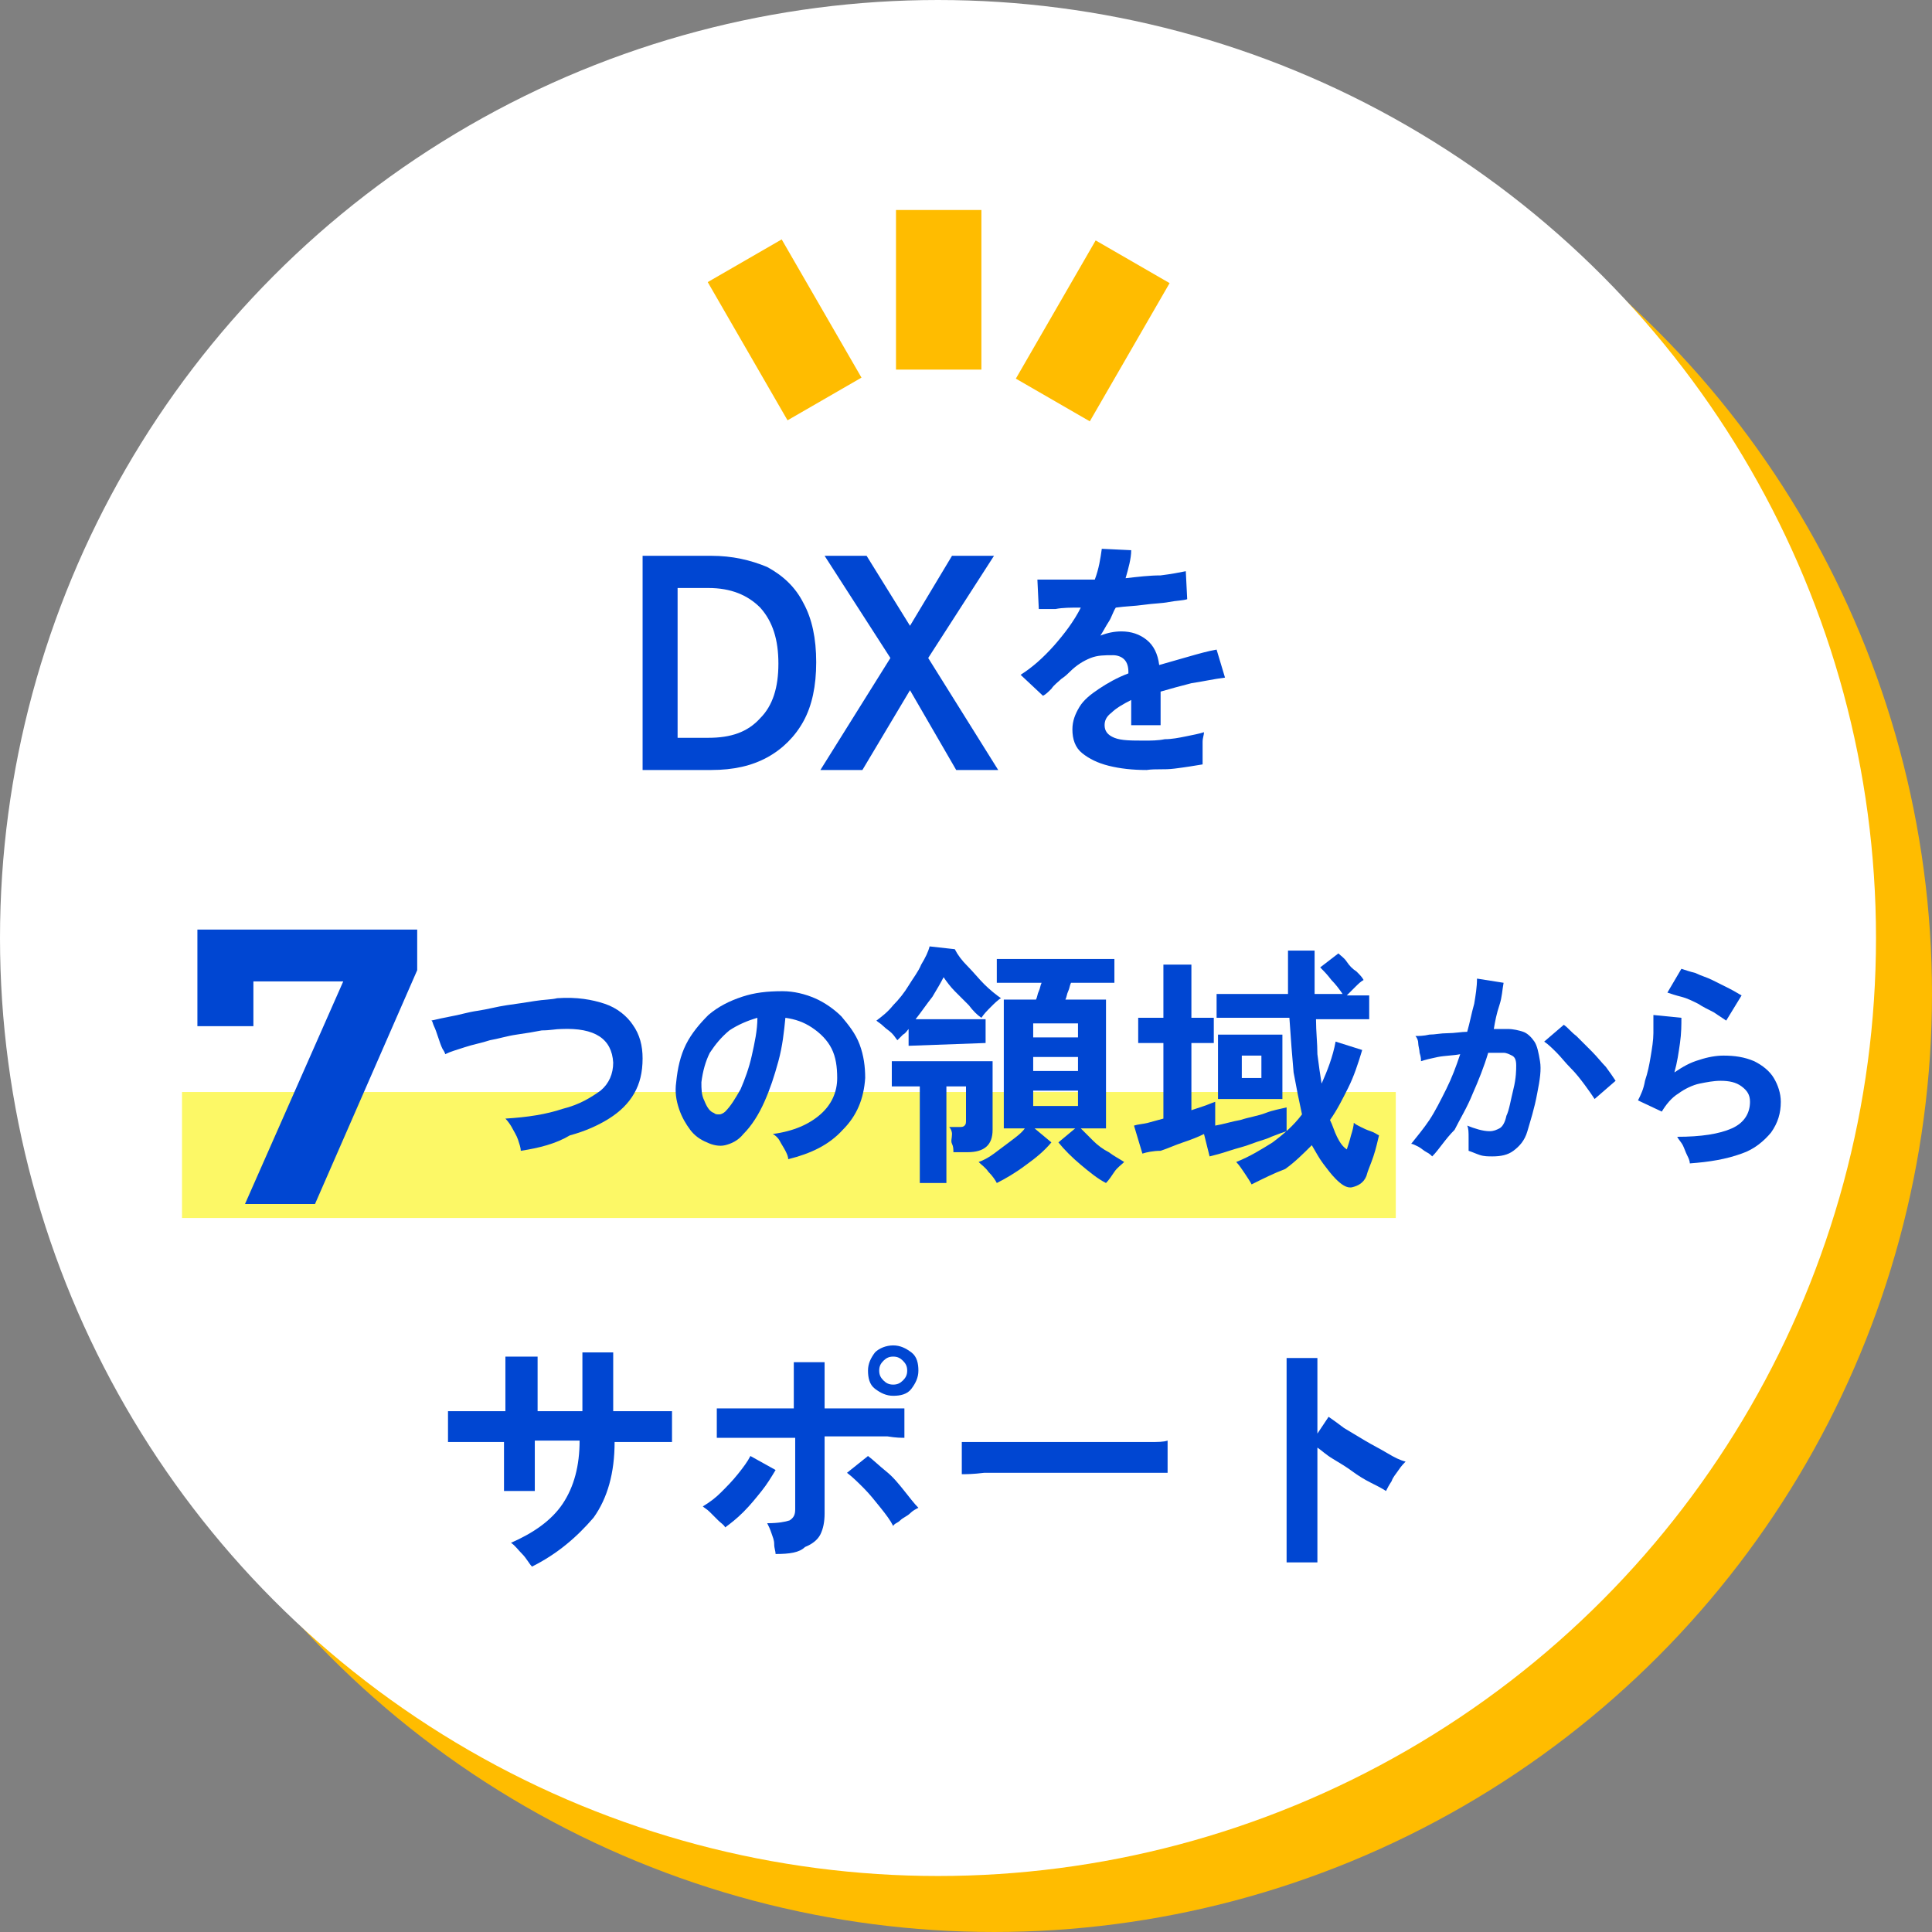 <?xml version="1.0" encoding="utf-8"?>
<!-- Generator: Adobe Illustrator 27.2.0, SVG Export Plug-In . SVG Version: 6.00 Build 0)  -->
<svg version="1.1" id="_レイヤー_2" xmlns="http://www.w3.org/2000/svg" xmlns:xlink="http://www.w3.org/1999/xlink" x="0px"
	 y="0px" viewBox="0 0 138 138" style="enable-background:new 0 0 138 138;" xml:space="preserve">
<rect x="0" y="0" width="138" height="138" fill="#808080" stroke="none"/>
<style type="text/css">
	.st0{fill:#FFBC00;}
	.st1{fill:#FFFFFF;}
	.st2{fill:#FCF866;}
	.st3{fill:#0046D2;}
</style>
<g id="firstview">
	<g>
		<g>
			<circle class="st0" cx="71" cy="71" r="67"/>
			<circle class="st1" cx="67" cy="67" r="67"/>
		</g>
		<rect x="13" y="78" class="st2" width="86.7" height="9"/>
		<g>
			<path class="st3" d="M45.9,55V39.7h4.9c1.5,0,2.8,0.3,4,0.8c1.1,0.6,2,1.4,2.6,2.6c0.6,1.1,0.9,2.5,0.9,4.2s-0.3,3.1-0.9,4.2
				c-0.6,1.1-1.5,2-2.6,2.6c-1.1,0.6-2.4,0.9-4,0.9L45.9,55L45.9,55z M48.4,52.7h2.2c1.6,0,2.8-0.4,3.7-1.4c0.9-0.9,1.3-2.2,1.3-3.9
				s-0.4-3-1.3-4c-0.9-0.9-2.1-1.4-3.7-1.4h-2.2C48.4,42.1,48.4,52.7,48.4,52.7z"/>
			<path class="st3" d="M58.6,55l5-8l-4.7-7.3h3l3.1,5l3-5h3l-4.7,7.3l5,8h-3L65,49.3L61.6,55H58.6z"/>
			<path class="st3" d="M81.9,55c-1,0-1.9-0.1-2.7-0.3c-0.8-0.2-1.4-0.5-1.9-0.9s-0.7-1-0.7-1.7c0-0.6,0.2-1.1,0.5-1.6
				c0.3-0.5,0.8-0.9,1.4-1.3s1.3-0.8,2.1-1.1V48c0-0.4-0.1-0.7-0.3-0.9s-0.5-0.3-0.8-0.3c-0.6,0-1.1,0-1.6,0.2s-1,0.5-1.5,1
				c-0.1,0.1-0.3,0.3-0.6,0.5c-0.2,0.2-0.5,0.4-0.7,0.7c-0.2,0.2-0.4,0.4-0.6,0.5l-1.6-1.5c0.8-0.5,1.6-1.2,2.4-2.1
				c0.7-0.8,1.4-1.7,1.9-2.7c-0.7,0-1.3,0-1.8,0.1c-0.6,0-1,0-1.2,0l-0.1-2.1c0.4,0,1,0,1.7,0s1.5,0,2.4,0c0.3-0.8,0.4-1.5,0.5-2.2
				l2.1,0.1c0,0.6-0.2,1.3-0.4,2c0.9-0.1,1.7-0.2,2.5-0.2c0.8-0.1,1.3-0.2,1.8-0.3l0.1,2c-0.3,0.1-0.8,0.1-1.3,0.2s-1.1,0.1-1.8,0.2
				c-0.7,0.1-1.3,0.1-2,0.2c-0.2,0.3-0.3,0.7-0.5,1c-0.2,0.3-0.4,0.7-0.6,1c0.5-0.2,1-0.3,1.5-0.3c0.7,0,1.3,0.2,1.8,0.6
				c0.5,0.4,0.8,1,0.9,1.8c0.7-0.2,1.4-0.4,2.1-0.6s1.4-0.4,2-0.5l0.6,2c-0.8,0.1-1.7,0.3-2.4,0.4c-0.8,0.2-1.5,0.4-2.2,0.6v2.4
				h-2.1V50c-0.6,0.3-1.1,0.6-1.4,0.9c-0.4,0.3-0.5,0.6-0.5,0.9c0,0.4,0.2,0.7,0.7,0.9c0.5,0.2,1.2,0.2,2.2,0.2c0.4,0,0.9,0,1.4-0.1
				c0.5,0,1-0.1,1.5-0.2s1-0.2,1.3-0.3c0,0.2-0.1,0.4-0.1,0.7c0,0.3,0,0.6,0,0.9s0,0.5,0,0.7c-0.6,0.1-1.2,0.2-2,0.3
				S82.6,54.9,81.9,55L81.9,55z"/>
		</g>
		<g>
			<path class="st3" d="M17.5,86l7.9-17.9l1.2,2H16.1l2-2.1v5.3h-4v-6.9h15.7v2.9L22.5,86H17.5L17.5,86z"/>
			<path class="st3" d="M37.2,82.2c0-0.2-0.1-0.5-0.2-0.8s-0.3-0.6-0.4-0.8s-0.3-0.5-0.5-0.7c1.6-0.1,2.9-0.3,4.1-0.7
				c1.2-0.3,2-0.8,2.7-1.3c0.6-0.5,0.9-1.2,0.9-2c-0.1-1.7-1.3-2.5-3.7-2.4c-0.4,0-0.8,0.1-1.4,0.1c-0.5,0.1-1.1,0.2-1.8,0.3
				s-1.3,0.3-1.9,0.4c-0.6,0.2-1.2,0.3-1.8,0.5s-1,0.3-1.4,0.5c0,0,0-0.1-0.2-0.4c-0.1-0.2-0.2-0.5-0.3-0.8s-0.2-0.6-0.3-0.8
				s-0.1-0.4-0.2-0.4c0.4-0.1,0.9-0.2,1.4-0.3c0.6-0.1,1.2-0.3,1.9-0.4c0.7-0.1,1.4-0.3,2.1-0.4s1.4-0.2,2-0.3
				c0.6-0.1,1.2-0.1,1.6-0.2c1.4-0.1,2.5,0.1,3.4,0.4c0.9,0.3,1.6,0.9,2,1.5c0.5,0.7,0.7,1.5,0.7,2.4c0,1-0.2,1.8-0.6,2.5
				c-0.4,0.7-1,1.3-1.8,1.8c-0.8,0.5-1.7,0.9-2.8,1.2C39.7,81.7,38.5,82,37.2,82.2L37.2,82.2z"/>
			<path class="st3" d="M64.9,74.7v-1.2c-0.1,0.1-0.2,0.3-0.4,0.4c-0.1,0.1-0.3,0.3-0.4,0.4c-0.1-0.1-0.2-0.3-0.4-0.5
				c-0.2-0.2-0.4-0.3-0.6-0.5c-0.2-0.2-0.4-0.3-0.5-0.4c0.4-0.3,0.8-0.6,1.2-1.1c0.4-0.4,0.8-0.9,1.1-1.4s0.7-1,0.9-1.5
				c0.3-0.5,0.5-0.9,0.6-1.3l1.8,0.2c0.2,0.4,0.5,0.8,0.9,1.2c0.4,0.4,0.8,0.9,1.2,1.3c0.4,0.4,0.9,0.8,1.2,1
				c-0.2,0.1-0.5,0.4-0.7,0.6c-0.3,0.3-0.5,0.5-0.7,0.8c-0.3-0.2-0.6-0.5-0.9-0.9c-0.3-0.3-0.7-0.7-1-1c-0.3-0.3-0.6-0.7-0.8-1
				c-0.2,0.4-0.5,0.9-0.8,1.4c-0.4,0.5-0.8,1.1-1.2,1.6h5v1.7L64.9,74.7L64.9,74.7z M65.7,84.5v-6.9h-2v-1.8h7.2v4.9
				c0,1.1-0.6,1.6-1.8,1.6h-1c0-0.2,0-0.4-0.1-0.6S68,81.3,68,81c0-0.2-0.1-0.4-0.2-0.5h0.7c0.2,0,0.3,0,0.4-0.1
				C69,80.3,69,80.2,69,80v-2.4h-1.4v6.9C67.7,84.5,65.7,84.5,65.7,84.5z M71.2,84.5c-0.1-0.2-0.3-0.5-0.6-0.8
				c-0.2-0.3-0.5-0.5-0.7-0.7c0.3-0.1,0.7-0.3,1.1-0.6c0.4-0.3,0.8-0.6,1.2-0.9c0.4-0.3,0.8-0.6,1-0.9h-1.5v-9.2H74
				c0.1-0.2,0.1-0.4,0.2-0.6c0.1-0.2,0.1-0.4,0.2-0.6h-3.2v-1.7h8.4v1.7h-3.1c-0.1,0.2-0.1,0.4-0.2,0.6s-0.1,0.4-0.2,0.6h2.9v9.2
				h-1.8c0.3,0.3,0.6,0.6,0.9,0.9c0.3,0.3,0.7,0.6,1.1,0.8c0.4,0.3,0.8,0.5,1.1,0.7c-0.2,0.2-0.5,0.4-0.7,0.7
				c-0.2,0.3-0.4,0.6-0.6,0.8c-0.6-0.3-1.2-0.8-1.8-1.3c-0.6-0.5-1.2-1.1-1.6-1.6l1.2-1h-2.9l1.2,1c-0.5,0.6-1.1,1.1-1.8,1.6
				C72.5,83.8,71.8,84.2,71.2,84.5L71.2,84.5z M73.8,74.1H77v-1h-3.2C73.8,73,73.8,74.1,73.8,74.1z M73.8,76.5H77v-1h-3.2
				C73.8,75.5,73.8,76.5,73.8,76.5z M73.8,79H77v-1.1h-3.2C73.8,77.9,73.8,79,73.8,79z"/>
			<path class="st3" d="M81.6,82.4L81,80.4c0.3-0.1,0.6-0.1,1-0.2c0.4-0.1,0.7-0.2,1.1-0.3v-5.4h-1.8v-1.8h1.8v-3.8h2v3.8h1.6v1.8
				h-1.6v4.8c0.3-0.1,0.6-0.2,0.9-0.3c0.3-0.1,0.5-0.2,0.8-0.3v1.7c0.6-0.1,1.2-0.3,1.8-0.4c0.6-0.2,1.3-0.3,1.8-0.5
				s1.1-0.3,1.5-0.4v1.7c-0.3,0.1-0.6,0.2-1.1,0.4c-0.4,0.2-0.9,0.3-1.4,0.5s-1,0.3-1.6,0.5s-1,0.3-1.4,0.4l-0.4-1.6
				c-0.4,0.2-0.9,0.4-1.5,0.6s-1,0.4-1.6,0.6C82.4,82.2,81.9,82.3,81.6,82.4L81.6,82.4z M89.4,84.6c-0.1-0.2-0.3-0.5-0.5-0.8
				s-0.4-0.6-0.6-0.8c1-0.4,1.8-0.9,2.6-1.4c0.8-0.6,1.5-1.2,2.1-2c-0.2-0.9-0.4-1.9-0.6-3c-0.1-1.1-0.2-2.4-0.3-3.9h-5.2V71H92
				c0-0.5,0-1,0-1.5c0-0.5,0-1,0-1.6h1.9c0,1.1,0,2.1,0,3.1h2c-0.2-0.3-0.5-0.7-0.8-1c-0.3-0.4-0.6-0.7-0.8-0.9l1.3-1
				c0.2,0.2,0.4,0.3,0.6,0.6s0.4,0.5,0.7,0.7c0.2,0.2,0.4,0.4,0.5,0.6c-0.2,0.1-0.4,0.3-0.6,0.5c-0.2,0.2-0.4,0.4-0.6,0.6h1.6v1.7
				H94c0,0.9,0.1,1.7,0.1,2.5c0.1,0.8,0.2,1.5,0.3,2.1c0.4-0.9,0.8-1.9,1-3l1.9,0.6c-0.3,1-0.6,1.9-1,2.7c-0.4,0.8-0.8,1.6-1.3,2.3
				c0.2,0.4,0.3,0.8,0.5,1.2s0.4,0.7,0.7,0.9c0.1-0.3,0.2-0.6,0.3-1c0.1-0.3,0.2-0.7,0.2-0.9c0.1,0.1,0.3,0.2,0.5,0.3
				c0.2,0.1,0.4,0.2,0.7,0.3s0.4,0.2,0.6,0.3c-0.1,0.4-0.2,0.9-0.4,1.5c-0.2,0.6-0.4,1-0.5,1.4c-0.2,0.5-0.6,0.7-1,0.8
				s-0.8-0.2-1.2-0.6c-0.3-0.3-0.6-0.7-0.9-1.1s-0.5-0.8-0.8-1.3c-0.6,0.6-1.2,1.2-1.9,1.7C91,83.8,90.2,84.2,89.4,84.6L89.4,84.6z
				 M87,78.5v-4.6h4.6v4.6H87z M88.7,77h1.4v-1.6h-1.4V77z"/>
			<path class="st3" d="M102.3,82.6c-0.1-0.1-0.2-0.2-0.4-0.3c-0.2-0.1-0.4-0.3-0.6-0.4c-0.2-0.1-0.4-0.2-0.5-0.2
				c0.4-0.5,0.9-1.1,1.3-1.7s0.8-1.4,1.2-2.2c0.4-0.8,0.7-1.6,1-2.5c-0.5,0.1-1.1,0.1-1.6,0.2c-0.5,0.1-0.9,0.2-1.2,0.3
				c0-0.1,0-0.3-0.1-0.6c0-0.2-0.1-0.5-0.1-0.7s-0.1-0.4-0.2-0.5c0.2,0,0.6,0,1-0.1c0.4,0,0.8-0.1,1.3-0.1c0.5,0,1-0.1,1.4-0.1
				c0.2-0.7,0.3-1.3,0.5-2c0.1-0.6,0.2-1.2,0.2-1.8l1.9,0.3c-0.1,0.5-0.1,1-0.3,1.6s-0.3,1.1-0.4,1.7c0.2,0,0.4,0,0.6,0
				c0.2,0,0.3,0,0.4,0c0.4,0,0.8,0.1,1.1,0.2c0.3,0.1,0.6,0.4,0.8,0.7c0.2,0.3,0.3,0.8,0.4,1.4s0,1.3-0.2,2.3
				c-0.2,1.1-0.5,2-0.7,2.7s-0.6,1.1-1,1.4s-0.9,0.4-1.5,0.4c-0.3,0-0.6,0-0.9-0.1c-0.3-0.1-0.5-0.2-0.8-0.3c0-0.2,0-0.5,0-0.9
				c0-0.4,0-0.7-0.1-0.9c0.5,0.2,1.1,0.4,1.6,0.4c0.3,0,0.5-0.1,0.7-0.2c0.2-0.1,0.4-0.4,0.5-0.9c0.2-0.4,0.3-1.1,0.5-1.9
				c0.2-0.8,0.2-1.4,0.2-1.7c0-0.4-0.1-0.6-0.3-0.7c-0.2-0.1-0.4-0.2-0.6-0.2c-0.3,0-0.7,0-1.1,0c-0.3,1-0.7,2-1.1,2.9
				c-0.4,1-0.9,1.8-1.3,2.6C103.2,81.4,102.8,82.1,102.3,82.6L102.3,82.6z M113.9,78.5c-0.2-0.3-0.4-0.6-0.7-1
				c-0.3-0.4-0.6-0.8-1-1.2c-0.4-0.4-0.7-0.8-1-1.1c-0.3-0.3-0.6-0.6-0.9-0.8l1.4-1.2c0.3,0.2,0.5,0.5,0.9,0.8
				c0.3,0.3,0.7,0.7,1.1,1.1c0.4,0.4,0.7,0.8,1,1.1c0.3,0.4,0.5,0.7,0.7,1L113.9,78.5L113.9,78.5z"/>
			<path class="st3" d="M120.7,83.1c0-0.2-0.1-0.4-0.2-0.6c-0.1-0.2-0.2-0.5-0.3-0.7s-0.3-0.4-0.4-0.6c1.7,0,3-0.2,3.9-0.6
				s1.3-1.1,1.3-1.9c0-0.5-0.2-0.8-0.6-1.1c-0.4-0.3-0.9-0.4-1.5-0.4c-0.5,0-1,0.1-1.5,0.2c-0.5,0.1-1.1,0.4-1.5,0.7
				c-0.5,0.3-0.9,0.8-1.2,1.3l-1.7-0.8c0.2-0.4,0.4-0.8,0.5-1.4c0.2-0.6,0.3-1.1,0.4-1.7c0.1-0.6,0.2-1.2,0.2-1.7c0-0.5,0-1,0-1.3
				l2,0.2c0,0.5,0,1.1-0.1,1.8c-0.1,0.7-0.2,1.4-0.4,2.1c0.6-0.4,1.1-0.7,1.8-0.9c0.6-0.2,1.2-0.3,1.7-0.3c0.8,0,1.5,0.1,2.2,0.4
				c0.6,0.3,1.1,0.7,1.4,1.2c0.3,0.5,0.5,1.1,0.5,1.7c0,0.8-0.2,1.5-0.7,2.2c-0.5,0.6-1.2,1.2-2.1,1.5
				C123.3,82.8,122.1,83,120.7,83.1L120.7,83.1z M123.3,72.9c-0.3-0.2-0.6-0.4-0.9-0.6c-0.4-0.2-0.8-0.4-1.1-0.6
				c-0.4-0.2-0.8-0.4-1.2-0.5c-0.4-0.1-0.7-0.2-1-0.3l1-1.7c0.3,0.1,0.6,0.2,1,0.3c0.4,0.2,0.8,0.3,1.2,0.5c0.4,0.2,0.8,0.4,1.2,0.6
				s0.7,0.4,0.9,0.5L123.3,72.9L123.3,72.9z"/>
		</g>
		<g>
			<path class="st3" d="M38,111.9c-0.2-0.2-0.4-0.6-0.7-0.9c-0.3-0.3-0.5-0.6-0.8-0.8c1.6-0.7,2.9-1.6,3.7-2.8s1.2-2.7,1.2-4.5h-3.2
				v3.6h-2.2V103c-0.6,0-1.2,0-1.7,0c-0.5,0-1,0-1.4,0c-0.4,0-0.7,0-0.9,0v-2.2c0.1,0,0.4,0,0.8,0c0.4,0,0.9,0,1.5,0
				c0.6,0,1.2,0,1.8,0c0-0.6,0-1.1,0-1.6c0-0.5,0-1,0-1.4c0-0.4,0-0.7,0-0.9h2.3c0,0.2,0,0.5,0,0.9c0,0.4,0,0.9,0,1.4
				c0,0.5,0,1.1,0,1.6h3.2c0-0.4,0-0.9,0-1.4c0-0.5,0-1.1,0-1.6c0-0.5,0-0.9,0-1.2h2.2v4.2c0.6,0,1.2,0,1.7,0c0.5,0,1,0,1.5,0
				c0.4,0,0.7,0,1,0v2.2c-0.2,0-0.5,0-0.9,0c-0.4,0-0.9,0-1.5,0c-0.5,0-1.1,0-1.7,0c0,2.2-0.5,4-1.5,5.4
				C41.2,109.8,39.8,111,38,111.9L38,111.9z"/>
			<path class="st3" d="M51.8,109.1c-0.1-0.2-0.3-0.3-0.5-0.5c-0.2-0.2-0.4-0.4-0.6-0.6s-0.4-0.3-0.5-0.4c0.5-0.3,0.9-0.6,1.3-1
				c0.4-0.4,0.8-0.8,1.2-1.3c0.4-0.5,0.7-0.9,0.9-1.3l1.8,1c-0.3,0.5-0.6,1-1,1.5c-0.4,0.5-0.8,1-1.3,1.5S52.2,108.8,51.8,109.1z
				 M55.4,111c0-0.2-0.1-0.4-0.1-0.7s-0.1-0.5-0.2-0.8s-0.2-0.5-0.3-0.7c0.8,0,1.3-0.1,1.6-0.2c0.3-0.2,0.4-0.4,0.4-0.8v-5.1
				c-0.5,0-1.1,0-1.7,0c-0.6,0-1.2,0-1.7,0c-0.5,0-1,0-1.4,0c-0.4,0-0.7,0-0.8,0v-2.1c0.2,0,0.7,0,1.2,0c0.6,0,1.3,0,2,0
				c0.8,0,1.5,0,2.3,0v-3.3h2.2v3.3c0.6,0,1.2,0,1.8,0s1.2,0,1.7,0c0.5,0,1,0,1.4,0c0.4,0,0.6,0,0.8,0v2.1c-0.2,0-0.6,0-1.2-0.1
				c-0.6,0-1.2,0-2,0c-0.8,0-1.6,0-2.5,0v5.5c0,0.6-0.1,1.1-0.3,1.5c-0.2,0.4-0.6,0.7-1.1,0.9C57.1,110.9,56.4,111,55.4,111
				L55.4,111z M63.8,109c-0.2-0.4-0.5-0.8-0.9-1.3c-0.4-0.5-0.8-1-1.2-1.4s-0.8-0.8-1.2-1.1l1.5-1.2c0.4,0.3,0.8,0.7,1.3,1.1
				c0.5,0.4,0.9,0.9,1.3,1.4c0.4,0.5,0.7,0.9,1,1.2c-0.2,0.1-0.4,0.2-0.6,0.4s-0.5,0.3-0.7,0.5S63.9,108.8,63.8,109L63.8,109z
				 M63.8,99.7c-0.5,0-0.9-0.2-1.3-0.5S62,98.4,62,97.9s0.2-0.9,0.5-1.3c0.3-0.3,0.8-0.5,1.3-0.5s0.9,0.2,1.3,0.5s0.5,0.8,0.5,1.3
				s-0.2,0.9-0.5,1.3S64.3,99.7,63.8,99.7z M63.8,98.9c0.3,0,0.5-0.1,0.7-0.3c0.2-0.2,0.3-0.4,0.3-0.7s-0.1-0.5-0.3-0.7
				c-0.2-0.2-0.4-0.3-0.7-0.3s-0.5,0.1-0.7,0.3c-0.2,0.2-0.3,0.4-0.3,0.7s0.1,0.5,0.3,0.7C63.3,98.8,63.5,98.9,63.8,98.9z"/>
			<path class="st3" d="M68.7,105.3c0-0.2,0-0.4,0-0.7v-0.9c0-0.3,0-0.5,0-0.7c0.2,0,0.6,0,1.2,0c0.6,0,1.3,0,2.1,0
				c0.8,0,1.7,0,2.6,0c0.9,0,1.8,0,2.8,0s1.8,0,2.6,0c0.8,0,1.5,0,2.1,0c0.6,0,1,0,1.3-0.1c0,0.2,0,0.4,0,0.7c0,0.3,0,0.6,0,0.9
				s0,0.5,0,0.7c-0.3,0-0.7,0-1.3,0c-0.6,0-1.3,0-2,0c-0.8,0-1.6,0-2.5,0h-2.6c-0.9,0-1.7,0-2.5,0c-0.8,0-1.5,0-2.2,0
				C69.5,105.3,69,105.3,68.7,105.3L68.7,105.3z"/>
			<path class="st3" d="M91.9,111.6V97h2.2v5.4l0.8-1.2c0.3,0.2,0.7,0.5,1.1,0.8c0.5,0.3,1,0.6,1.5,0.9c0.5,0.3,1.1,0.6,1.6,0.9
				c0.5,0.3,0.9,0.5,1.3,0.6c-0.1,0.1-0.3,0.3-0.5,0.6s-0.4,0.5-0.5,0.8c-0.2,0.3-0.3,0.5-0.4,0.7c-0.3-0.2-0.7-0.4-1.1-0.6
				c-0.4-0.2-0.9-0.5-1.3-0.8s-0.9-0.6-1.4-0.9s-0.8-0.6-1.1-0.8v8.2C94.1,111.6,91.9,111.6,91.9,111.6z"/>
		</g>
		<g>
			
				<rect x="53" y="17.9" transform="matrix(0.866 -0.5 0.5 0.866 -4.296 31.149)" class="st0" width="6.1" height="11.4"/>
			<rect x="64" y="15" class="st0" width="6.1" height="11.4"/>
			<rect x="72.3" y="20.6" transform="matrix(0.5 -0.866 0.866 0.5 18.571 79.357)" class="st0" width="11.4" height="6.1"/>
		</g>
	</g>
</g>
<g>
	<path class="st3" d="M56.3,82.8c0-0.2-0.1-0.4-0.2-0.6c-0.1-0.2-0.3-0.5-0.4-0.7s-0.3-0.4-0.5-0.5c1.5-0.2,2.6-0.7,3.4-1.4
		c0.8-0.7,1.2-1.6,1.2-2.6c0-0.8-0.1-1.5-0.4-2.1c-0.3-0.6-0.8-1.1-1.4-1.5s-1.2-0.6-1.9-0.7c-0.1,1-0.2,2-0.5,3.1s-0.6,2-1,2.9
		c-0.4,0.9-0.9,1.7-1.5,2.3c-0.4,0.5-0.9,0.7-1.3,0.8c-0.4,0.1-0.9,0-1.3-0.2c-0.5-0.2-0.9-0.5-1.2-0.9s-0.6-0.9-0.8-1.5
		c-0.2-0.6-0.3-1.2-0.2-1.9c0.1-1,0.3-1.9,0.7-2.7s1-1.5,1.6-2.1c0.7-0.6,1.5-1,2.4-1.3s1.8-0.4,2.9-0.4c0.8,0,1.6,0.2,2.3,0.5
		s1.4,0.8,1.9,1.3c0.5,0.6,1,1.2,1.3,2s0.4,1.6,0.4,2.4c-0.1,1.5-0.6,2.7-1.6,3.7C59.2,81.8,57.9,82.4,56.3,82.8z M51,79.5
		c0.1,0.1,0.2,0.1,0.4,0.1c0.1,0,0.3-0.1,0.4-0.2c0.4-0.4,0.7-0.9,1.1-1.6c0.3-0.7,0.6-1.5,0.8-2.4c0.2-0.9,0.4-1.8,0.4-2.7
		c-0.7,0.2-1.4,0.5-2,0.9c-0.6,0.5-1,1-1.4,1.6c-0.3,0.6-0.5,1.3-0.6,2.1c0,0.5,0,0.9,0.2,1.3C50.5,79.1,50.7,79.4,51,79.5z"/>
</g>
</svg>
